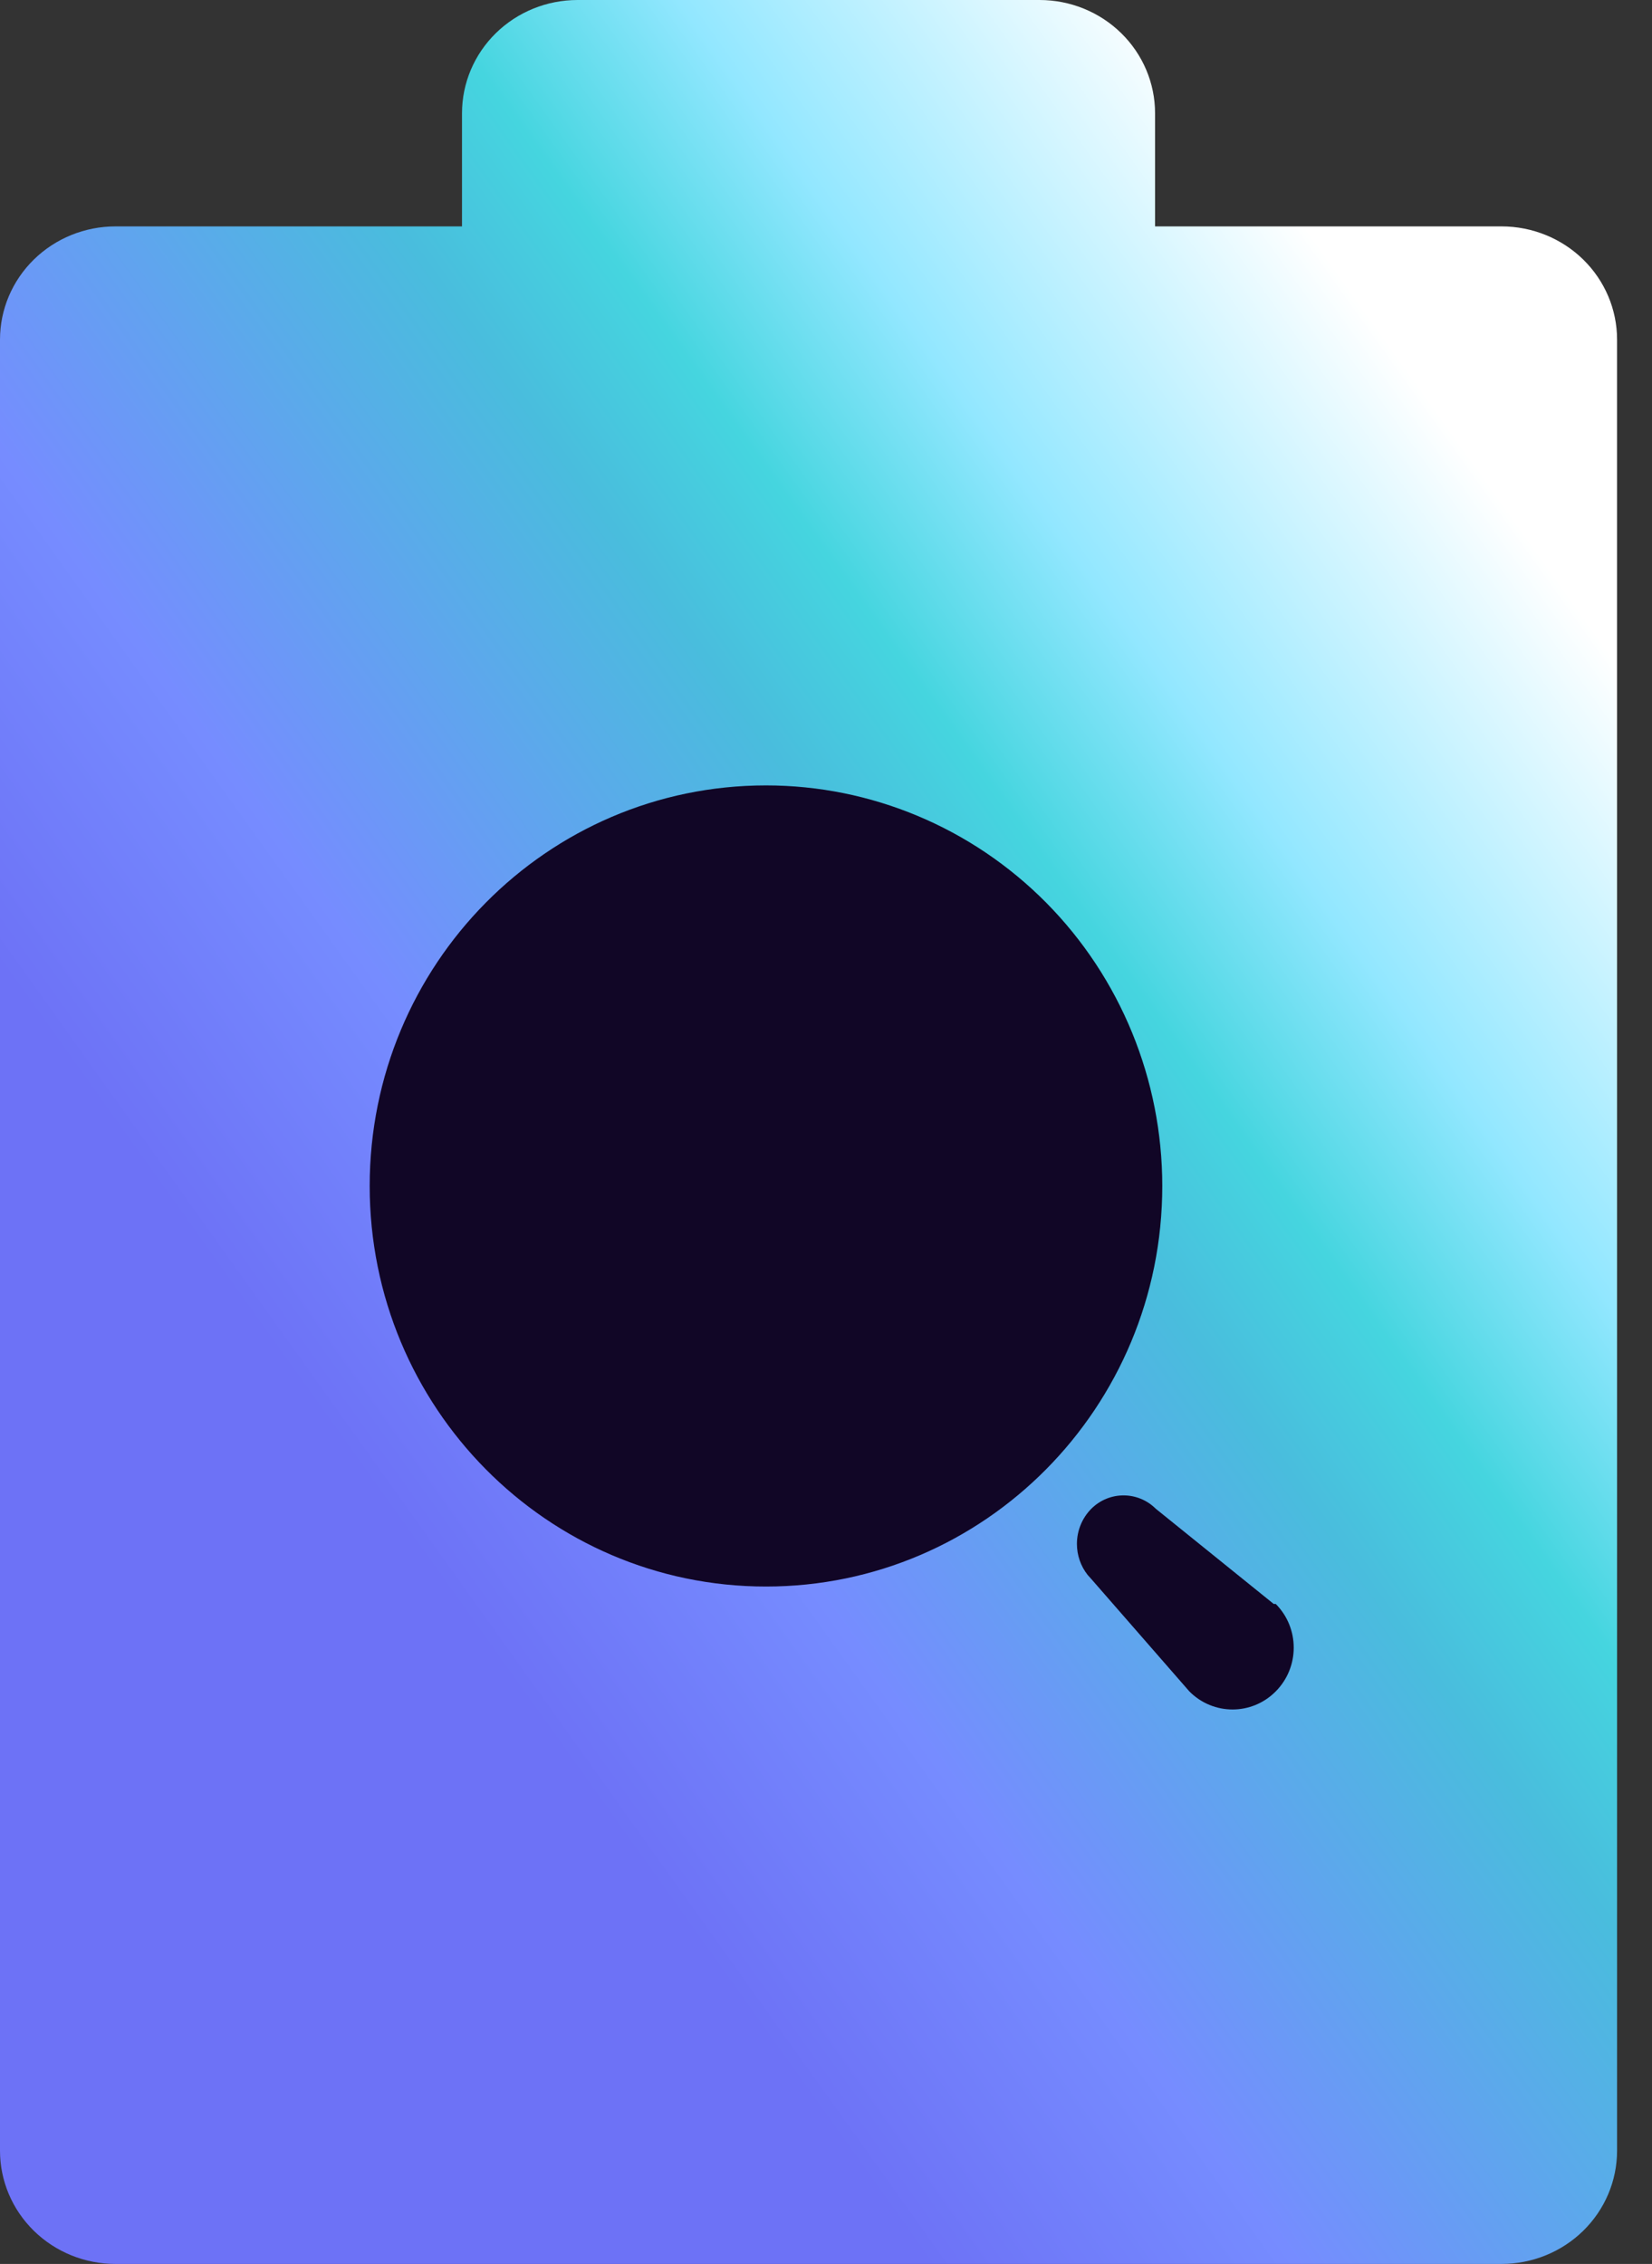 <svg width="27" height="37" viewBox="0 0 27 37" fill="none" xmlns="http://www.w3.org/2000/svg">
<rect x="0" y="0" width="27" height="37" fill="#333333" stroke="none"/>
<path d="M7.551 3.7V1.85C7.551 1.359 7.75 0.889 8.104 0.542C8.458 0.195 8.938 0 9.439 0H16.99C17.491 0 17.971 0.195 18.325 0.542C18.679 0.889 18.878 1.359 18.878 1.85V3.7H24.541C25.041 3.7 25.522 3.895 25.876 4.242C26.23 4.589 26.429 5.059 26.429 5.55V35.15C26.429 35.641 26.23 36.111 25.876 36.458C25.522 36.805 25.041 37 24.541 37H1.888C1.387 37 0.907 36.805 0.553 36.458C0.199 36.111 0 35.641 0 35.15V5.55C0 5.059 0.199 4.589 0.553 4.242C0.907 3.895 1.387 3.7 1.888 3.7H7.551Z" fill="url(#paint0_linear_1607_20281)"/>
<path d="M17.837 24.657C18.129 24.367 18.597 24.367 18.889 24.657L20.818 26.214H20.851C21.242 26.608 21.242 27.248 20.851 27.642C20.461 28.037 19.828 28.037 19.438 27.642L17.837 25.807L17.776 25.739C17.663 25.596 17.601 25.417 17.601 25.232C17.601 25.016 17.686 24.809 17.837 24.657ZM12.519 12.836C14.237 12.836 15.884 13.526 17.099 14.753C18.314 15.981 18.996 17.646 18.996 19.383C18.996 22.998 16.096 25.929 12.519 25.929C8.942 25.929 6.042 22.998 6.042 19.383C6.042 15.767 8.942 12.836 12.519 12.836Z" fill="#110626"/>
<defs>
<linearGradient id="paint0_linear_1607_20281" x1="22.565" y1="5.42" x2="-2.191" y2="23.106" gradientUnits="userSpaceOnUse">
<stop stop-color="white"/>
<stop offset="0.203" stop-color="#92E7FF"/>
<stop offset="0.312" stop-color="#45D5DF"/>
<stop offset="0.396" stop-color="#49BDDD"/>
<stop offset="0.64" stop-color="#768CFF"/>
<stop offset="0.802" stop-color="#6D72F6"/>
<stop offset="1" stop-color="#6D72F6"/>
</linearGradient>
</defs>
</svg>
